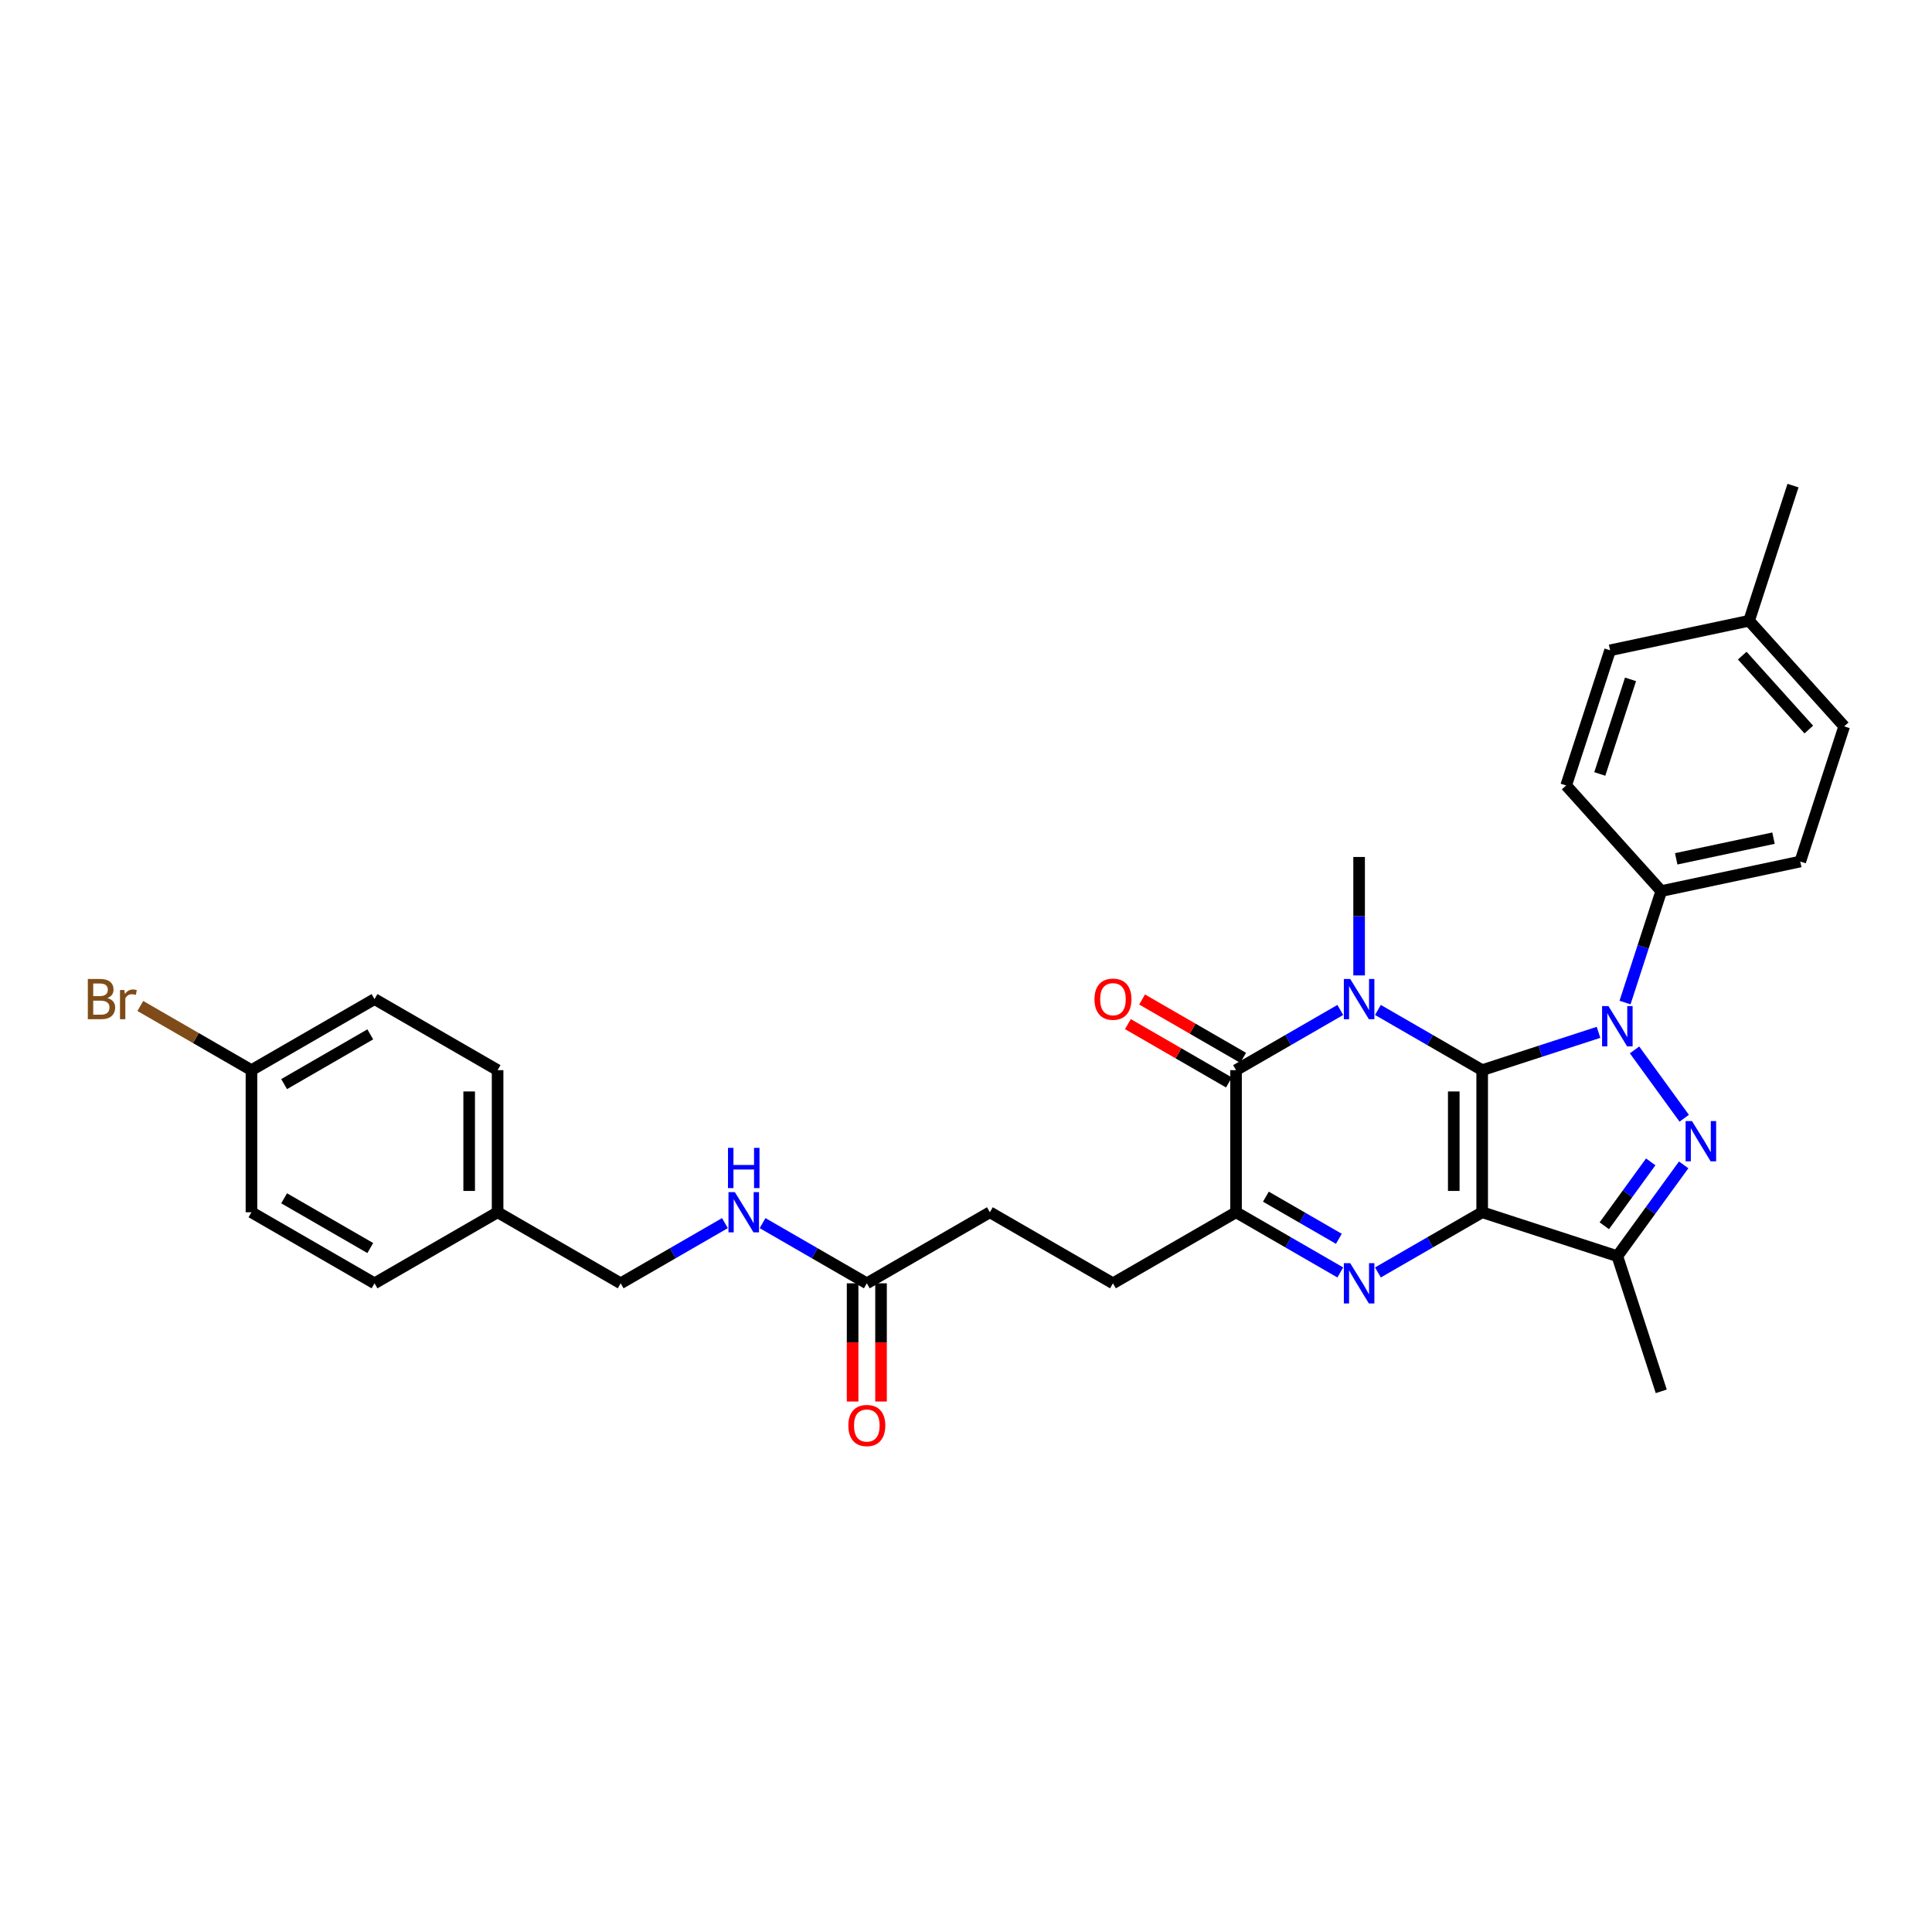 <?xml version='1.0' encoding='iso-8859-1'?>
<svg version='1.1' baseProfile='full'
              xmlns='http://www.w3.org/2000/svg'
                      xmlns:rdkit='http://www.rdkit.org/xml'
                      xmlns:xlink='http://www.w3.org/1999/xlink'
                  xml:space='preserve'
width='1000px' height='1000px' viewBox='0 0 1000 1000'>
<!-- END OF HEADER -->
<rect style='opacity:1.0;fill:#FFFFFF;stroke:none' width='1000' height='1000' x='0' y='0'> </rect>
<path class='bond-0' d='M 767.177,553.905 L 767.177,627.462' style='fill:none;fill-rule:evenodd;stroke:#000000;stroke-width:6px;stroke-linecap:butt;stroke-linejoin:miter;stroke-opacity:1' />
<path class='bond-0' d='M 752.466,564.938 L 752.466,616.428' style='fill:none;fill-rule:evenodd;stroke:#000000;stroke-width:6px;stroke-linecap:butt;stroke-linejoin:miter;stroke-opacity:1' />
<path class='bond-1' d='M 767.177,553.905 L 797.286,544.121' style='fill:none;fill-rule:evenodd;stroke:#000000;stroke-width:6px;stroke-linecap:butt;stroke-linejoin:miter;stroke-opacity:1' />
<path class='bond-1' d='M 797.286,544.121 L 827.395,534.338' style='fill:none;fill-rule:evenodd;stroke:#0000FF;stroke-width:6px;stroke-linecap:butt;stroke-linejoin:miter;stroke-opacity:1' />
<path class='bond-2' d='M 767.177,553.905 L 740.195,538.327' style='fill:none;fill-rule:evenodd;stroke:#000000;stroke-width:6px;stroke-linecap:butt;stroke-linejoin:miter;stroke-opacity:1' />
<path class='bond-2' d='M 740.195,538.327 L 713.213,522.749' style='fill:none;fill-rule:evenodd;stroke:#0000FF;stroke-width:6px;stroke-linecap:butt;stroke-linejoin:miter;stroke-opacity:1' />
<path class='bond-3' d='M 767.177,627.462 L 740.195,643.04' style='fill:none;fill-rule:evenodd;stroke:#000000;stroke-width:6px;stroke-linecap:butt;stroke-linejoin:miter;stroke-opacity:1' />
<path class='bond-3' d='M 740.195,643.04 L 713.213,658.618' style='fill:none;fill-rule:evenodd;stroke:#0000FF;stroke-width:6px;stroke-linecap:butt;stroke-linejoin:miter;stroke-opacity:1' />
<path class='bond-6' d='M 767.177,627.462 L 837.134,650.193' style='fill:none;fill-rule:evenodd;stroke:#000000;stroke-width:6px;stroke-linecap:butt;stroke-linejoin:miter;stroke-opacity:1' />
<path class='bond-4' d='M 846.038,543.429 L 871.742,578.807' style='fill:none;fill-rule:evenodd;stroke:#0000FF;stroke-width:6px;stroke-linecap:butt;stroke-linejoin:miter;stroke-opacity:1' />
<path class='bond-8' d='M 841.116,518.919 L 850.49,490.068' style='fill:none;fill-rule:evenodd;stroke:#0000FF;stroke-width:6px;stroke-linecap:butt;stroke-linejoin:miter;stroke-opacity:1' />
<path class='bond-8' d='M 850.49,490.068 L 859.865,461.217' style='fill:none;fill-rule:evenodd;stroke:#000000;stroke-width:6px;stroke-linecap:butt;stroke-linejoin:miter;stroke-opacity:1' />
<path class='bond-5' d='M 693.735,522.749 L 666.754,538.327' style='fill:none;fill-rule:evenodd;stroke:#0000FF;stroke-width:6px;stroke-linecap:butt;stroke-linejoin:miter;stroke-opacity:1' />
<path class='bond-5' d='M 666.754,538.327 L 639.772,553.905' style='fill:none;fill-rule:evenodd;stroke:#000000;stroke-width:6px;stroke-linecap:butt;stroke-linejoin:miter;stroke-opacity:1' />
<path class='bond-14' d='M 703.474,504.871 L 703.474,474.22' style='fill:none;fill-rule:evenodd;stroke:#0000FF;stroke-width:6px;stroke-linecap:butt;stroke-linejoin:miter;stroke-opacity:1' />
<path class='bond-14' d='M 703.474,474.22 L 703.474,443.568' style='fill:none;fill-rule:evenodd;stroke:#000000;stroke-width:6px;stroke-linecap:butt;stroke-linejoin:miter;stroke-opacity:1' />
<path class='bond-32' d='M 693.735,658.618 L 666.754,643.04' style='fill:none;fill-rule:evenodd;stroke:#0000FF;stroke-width:6px;stroke-linecap:butt;stroke-linejoin:miter;stroke-opacity:1' />
<path class='bond-32' d='M 666.754,643.04 L 639.772,627.462' style='fill:none;fill-rule:evenodd;stroke:#000000;stroke-width:6px;stroke-linecap:butt;stroke-linejoin:miter;stroke-opacity:1' />
<path class='bond-32' d='M 692.997,641.204 L 674.109,630.299' style='fill:none;fill-rule:evenodd;stroke:#0000FF;stroke-width:6px;stroke-linecap:butt;stroke-linejoin:miter;stroke-opacity:1' />
<path class='bond-32' d='M 674.109,630.299 L 655.222,619.395' style='fill:none;fill-rule:evenodd;stroke:#000000;stroke-width:6px;stroke-linecap:butt;stroke-linejoin:miter;stroke-opacity:1' />
<path class='bond-31' d='M 871.467,602.938 L 854.301,626.565' style='fill:none;fill-rule:evenodd;stroke:#0000FF;stroke-width:6px;stroke-linecap:butt;stroke-linejoin:miter;stroke-opacity:1' />
<path class='bond-31' d='M 854.301,626.565 L 837.134,650.193' style='fill:none;fill-rule:evenodd;stroke:#000000;stroke-width:6px;stroke-linecap:butt;stroke-linejoin:miter;stroke-opacity:1' />
<path class='bond-31' d='M 854.415,601.379 L 842.399,617.918' style='fill:none;fill-rule:evenodd;stroke:#0000FF;stroke-width:6px;stroke-linecap:butt;stroke-linejoin:miter;stroke-opacity:1' />
<path class='bond-31' d='M 842.399,617.918 L 830.382,634.457' style='fill:none;fill-rule:evenodd;stroke:#000000;stroke-width:6px;stroke-linecap:butt;stroke-linejoin:miter;stroke-opacity:1' />
<path class='bond-7' d='M 639.772,553.905 L 639.772,627.462' style='fill:none;fill-rule:evenodd;stroke:#000000;stroke-width:6px;stroke-linecap:butt;stroke-linejoin:miter;stroke-opacity:1' />
<path class='bond-10' d='M 643.45,547.534 L 617.299,532.436' style='fill:none;fill-rule:evenodd;stroke:#000000;stroke-width:6px;stroke-linecap:butt;stroke-linejoin:miter;stroke-opacity:1' />
<path class='bond-10' d='M 617.299,532.436 L 591.148,517.338' style='fill:none;fill-rule:evenodd;stroke:#FF0000;stroke-width:6px;stroke-linecap:butt;stroke-linejoin:miter;stroke-opacity:1' />
<path class='bond-10' d='M 636.094,560.275 L 609.943,545.177' style='fill:none;fill-rule:evenodd;stroke:#000000;stroke-width:6px;stroke-linecap:butt;stroke-linejoin:miter;stroke-opacity:1' />
<path class='bond-10' d='M 609.943,545.177 L 583.793,530.079' style='fill:none;fill-rule:evenodd;stroke:#FF0000;stroke-width:6px;stroke-linecap:butt;stroke-linejoin:miter;stroke-opacity:1' />
<path class='bond-21' d='M 837.134,650.193 L 859.865,720.15' style='fill:none;fill-rule:evenodd;stroke:#000000;stroke-width:6px;stroke-linecap:butt;stroke-linejoin:miter;stroke-opacity:1' />
<path class='bond-11' d='M 639.772,627.462 L 576.069,664.241' style='fill:none;fill-rule:evenodd;stroke:#000000;stroke-width:6px;stroke-linecap:butt;stroke-linejoin:miter;stroke-opacity:1' />
<path class='bond-15' d='M 859.865,461.217 L 931.815,445.923' style='fill:none;fill-rule:evenodd;stroke:#000000;stroke-width:6px;stroke-linecap:butt;stroke-linejoin:miter;stroke-opacity:1' />
<path class='bond-15' d='M 867.599,444.533 L 917.964,433.827' style='fill:none;fill-rule:evenodd;stroke:#000000;stroke-width:6px;stroke-linecap:butt;stroke-linejoin:miter;stroke-opacity:1' />
<path class='bond-16' d='M 859.865,461.217 L 810.645,406.553' style='fill:none;fill-rule:evenodd;stroke:#000000;stroke-width:6px;stroke-linecap:butt;stroke-linejoin:miter;stroke-opacity:1' />
<path class='bond-9' d='M 448.664,664.241 L 512.366,627.462' style='fill:none;fill-rule:evenodd;stroke:#000000;stroke-width:6px;stroke-linecap:butt;stroke-linejoin:miter;stroke-opacity:1' />
<path class='bond-12' d='M 448.664,664.241 L 421.682,648.663' style='fill:none;fill-rule:evenodd;stroke:#000000;stroke-width:6px;stroke-linecap:butt;stroke-linejoin:miter;stroke-opacity:1' />
<path class='bond-12' d='M 421.682,648.663 L 394.7,633.085' style='fill:none;fill-rule:evenodd;stroke:#0000FF;stroke-width:6px;stroke-linecap:butt;stroke-linejoin:miter;stroke-opacity:1' />
<path class='bond-13' d='M 441.308,664.241 L 441.308,694.833' style='fill:none;fill-rule:evenodd;stroke:#000000;stroke-width:6px;stroke-linecap:butt;stroke-linejoin:miter;stroke-opacity:1' />
<path class='bond-13' d='M 441.308,694.833 L 441.308,725.426' style='fill:none;fill-rule:evenodd;stroke:#FF0000;stroke-width:6px;stroke-linecap:butt;stroke-linejoin:miter;stroke-opacity:1' />
<path class='bond-13' d='M 456.02,664.241 L 456.02,694.833' style='fill:none;fill-rule:evenodd;stroke:#000000;stroke-width:6px;stroke-linecap:butt;stroke-linejoin:miter;stroke-opacity:1' />
<path class='bond-13' d='M 456.02,694.833 L 456.02,725.426' style='fill:none;fill-rule:evenodd;stroke:#FF0000;stroke-width:6px;stroke-linecap:butt;stroke-linejoin:miter;stroke-opacity:1' />
<path class='bond-17' d='M 576.069,664.241 L 512.366,627.462' style='fill:none;fill-rule:evenodd;stroke:#000000;stroke-width:6px;stroke-linecap:butt;stroke-linejoin:miter;stroke-opacity:1' />
<path class='bond-18' d='M 375.222,633.085 L 348.24,648.663' style='fill:none;fill-rule:evenodd;stroke:#0000FF;stroke-width:6px;stroke-linecap:butt;stroke-linejoin:miter;stroke-opacity:1' />
<path class='bond-18' d='M 348.24,648.663 L 321.258,664.241' style='fill:none;fill-rule:evenodd;stroke:#000000;stroke-width:6px;stroke-linecap:butt;stroke-linejoin:miter;stroke-opacity:1' />
<path class='bond-22' d='M 931.815,445.923 L 954.545,375.966' style='fill:none;fill-rule:evenodd;stroke:#000000;stroke-width:6px;stroke-linecap:butt;stroke-linejoin:miter;stroke-opacity:1' />
<path class='bond-23' d='M 810.645,406.553 L 833.376,336.595' style='fill:none;fill-rule:evenodd;stroke:#000000;stroke-width:6px;stroke-linecap:butt;stroke-linejoin:miter;stroke-opacity:1' />
<path class='bond-23' d='M 828.046,400.605 L 843.958,351.635' style='fill:none;fill-rule:evenodd;stroke:#000000;stroke-width:6px;stroke-linecap:butt;stroke-linejoin:miter;stroke-opacity:1' />
<path class='bond-20' d='M 321.258,664.241 L 257.556,627.462' style='fill:none;fill-rule:evenodd;stroke:#000000;stroke-width:6px;stroke-linecap:butt;stroke-linejoin:miter;stroke-opacity:1' />
<path class='bond-19' d='M 130.151,553.905 L 193.853,517.126' style='fill:none;fill-rule:evenodd;stroke:#000000;stroke-width:6px;stroke-linecap:butt;stroke-linejoin:miter;stroke-opacity:1' />
<path class='bond-19' d='M 147.062,561.128 L 191.654,535.383' style='fill:none;fill-rule:evenodd;stroke:#000000;stroke-width:6px;stroke-linecap:butt;stroke-linejoin:miter;stroke-opacity:1' />
<path class='bond-25' d='M 130.151,553.905 L 101.389,537.299' style='fill:none;fill-rule:evenodd;stroke:#000000;stroke-width:6px;stroke-linecap:butt;stroke-linejoin:miter;stroke-opacity:1' />
<path class='bond-25' d='M 101.389,537.299 L 72.627,520.693' style='fill:none;fill-rule:evenodd;stroke:#7F4C19;stroke-width:6px;stroke-linecap:butt;stroke-linejoin:miter;stroke-opacity:1' />
<path class='bond-34' d='M 130.151,553.905 L 130.151,627.462' style='fill:none;fill-rule:evenodd;stroke:#000000;stroke-width:6px;stroke-linecap:butt;stroke-linejoin:miter;stroke-opacity:1' />
<path class='bond-28' d='M 257.556,627.462 L 193.853,664.241' style='fill:none;fill-rule:evenodd;stroke:#000000;stroke-width:6px;stroke-linecap:butt;stroke-linejoin:miter;stroke-opacity:1' />
<path class='bond-29' d='M 257.556,627.462 L 257.556,553.905' style='fill:none;fill-rule:evenodd;stroke:#000000;stroke-width:6px;stroke-linecap:butt;stroke-linejoin:miter;stroke-opacity:1' />
<path class='bond-29' d='M 242.844,616.428 L 242.844,564.938' style='fill:none;fill-rule:evenodd;stroke:#000000;stroke-width:6px;stroke-linecap:butt;stroke-linejoin:miter;stroke-opacity:1' />
<path class='bond-33' d='M 954.545,375.966 L 905.326,321.302' style='fill:none;fill-rule:evenodd;stroke:#000000;stroke-width:6px;stroke-linecap:butt;stroke-linejoin:miter;stroke-opacity:1' />
<path class='bond-33' d='M 936.23,377.61 L 901.776,339.346' style='fill:none;fill-rule:evenodd;stroke:#000000;stroke-width:6px;stroke-linecap:butt;stroke-linejoin:miter;stroke-opacity:1' />
<path class='bond-24' d='M 833.376,336.595 L 905.326,321.302' style='fill:none;fill-rule:evenodd;stroke:#000000;stroke-width:6px;stroke-linecap:butt;stroke-linejoin:miter;stroke-opacity:1' />
<path class='bond-30' d='M 905.326,321.302 L 928.056,251.345' style='fill:none;fill-rule:evenodd;stroke:#000000;stroke-width:6px;stroke-linecap:butt;stroke-linejoin:miter;stroke-opacity:1' />
<path class='bond-26' d='M 193.853,517.126 L 257.556,553.905' style='fill:none;fill-rule:evenodd;stroke:#000000;stroke-width:6px;stroke-linecap:butt;stroke-linejoin:miter;stroke-opacity:1' />
<path class='bond-27' d='M 130.151,627.462 L 193.853,664.241' style='fill:none;fill-rule:evenodd;stroke:#000000;stroke-width:6px;stroke-linecap:butt;stroke-linejoin:miter;stroke-opacity:1' />
<path class='bond-27' d='M 147.062,620.238 L 191.654,645.983' style='fill:none;fill-rule:evenodd;stroke:#000000;stroke-width:6px;stroke-linecap:butt;stroke-linejoin:miter;stroke-opacity:1' />
<path  class='atom-2' d='M 832.53 520.758
L 839.356 531.792
Q 840.033 532.881, 841.121 534.852
Q 842.21 536.823, 842.269 536.941
L 842.269 520.758
L 845.034 520.758
L 845.034 541.59
L 842.18 541.59
L 834.854 529.526
Q 834.001 528.114, 833.089 526.496
Q 832.206 524.877, 831.941 524.377
L 831.941 541.59
L 829.234 541.59
L 829.234 520.758
L 832.53 520.758
' fill='#0000FF'/>
<path  class='atom-3' d='M 698.87 506.71
L 705.696 517.744
Q 706.373 518.832, 707.461 520.804
Q 708.55 522.775, 708.609 522.893
L 708.609 506.71
L 711.374 506.71
L 711.374 527.542
L 708.52 527.542
L 701.194 515.478
Q 700.341 514.066, 699.429 512.448
Q 698.546 510.829, 698.281 510.329
L 698.281 527.542
L 695.574 527.542
L 695.574 506.71
L 698.87 506.71
' fill='#0000FF'/>
<path  class='atom-4' d='M 698.87 653.825
L 705.696 664.859
Q 706.373 665.947, 707.461 667.919
Q 708.55 669.89, 708.609 670.008
L 708.609 653.825
L 711.374 653.825
L 711.374 674.656
L 708.52 674.656
L 701.194 662.593
Q 700.341 661.181, 699.429 659.562
Q 698.546 657.944, 698.281 657.444
L 698.281 674.656
L 695.574 674.656
L 695.574 653.825
L 698.87 653.825
' fill='#0000FF'/>
<path  class='atom-5' d='M 875.766 580.268
L 882.592 591.301
Q 883.269 592.39, 884.357 594.361
Q 885.446 596.332, 885.505 596.45
L 885.505 580.268
L 888.27 580.268
L 888.27 601.099
L 885.416 601.099
L 878.09 589.036
Q 877.237 587.623, 876.325 586.005
Q 875.442 584.387, 875.177 583.887
L 875.177 601.099
L 872.47 601.099
L 872.47 580.268
L 875.766 580.268
' fill='#0000FF'/>
<path  class='atom-11' d='M 566.507 517.185
Q 566.507 512.183, 568.978 509.388
Q 571.45 506.592, 576.069 506.592
Q 580.688 506.592, 583.16 509.388
Q 585.632 512.183, 585.632 517.185
Q 585.632 522.245, 583.131 525.129
Q 580.63 527.983, 576.069 527.983
Q 571.479 527.983, 568.978 525.129
Q 566.507 522.275, 566.507 517.185
M 576.069 525.629
Q 579.247 525.629, 580.953 523.511
Q 582.689 521.363, 582.689 517.185
Q 582.689 513.095, 580.953 511.035
Q 579.247 508.946, 576.069 508.946
Q 572.891 508.946, 571.155 511.006
Q 569.449 513.065, 569.449 517.185
Q 569.449 521.392, 571.155 523.511
Q 572.891 525.629, 576.069 525.629
' fill='#FF0000'/>
<path  class='atom-13' d='M 380.356 617.046
L 387.183 628.08
Q 387.859 629.169, 388.948 631.14
Q 390.037 633.111, 390.095 633.229
L 390.095 617.046
L 392.861 617.046
L 392.861 637.878
L 390.007 637.878
L 382.681 625.814
Q 381.828 624.402, 380.915 622.784
Q 380.033 621.165, 379.768 620.665
L 379.768 637.878
L 377.061 637.878
L 377.061 617.046
L 380.356 617.046
' fill='#0000FF'/>
<path  class='atom-13' d='M 376.811 594.132
L 379.636 594.132
L 379.636 602.988
L 390.287 602.988
L 390.287 594.132
L 393.111 594.132
L 393.111 614.963
L 390.287 614.963
L 390.287 605.342
L 379.636 605.342
L 379.636 614.963
L 376.811 614.963
L 376.811 594.132
' fill='#0000FF'/>
<path  class='atom-14' d='M 439.101 737.857
Q 439.101 732.855, 441.573 730.06
Q 444.044 727.265, 448.664 727.265
Q 453.283 727.265, 455.755 730.06
Q 458.226 732.855, 458.226 737.857
Q 458.226 742.918, 455.725 745.801
Q 453.224 748.655, 448.664 748.655
Q 444.074 748.655, 441.573 745.801
Q 439.101 742.947, 439.101 737.857
M 448.664 746.301
Q 451.841 746.301, 453.548 744.183
Q 455.284 742.035, 455.284 737.857
Q 455.284 733.767, 453.548 731.708
Q 451.841 729.619, 448.664 729.619
Q 445.486 729.619, 443.75 731.678
Q 442.044 733.738, 442.044 737.857
Q 442.044 742.065, 443.75 744.183
Q 445.486 746.301, 448.664 746.301
' fill='#FF0000'/>
<path  class='atom-26' d='M 55.576 516.596
Q 57.577 517.155, 58.577 518.391
Q 59.607 519.597, 59.607 521.392
Q 59.607 524.276, 57.753 525.923
Q 55.929 527.542, 52.457 527.542
L 45.455 527.542
L 45.455 506.71
L 51.604 506.71
Q 55.164 506.71, 56.959 508.152
Q 58.754 509.593, 58.754 512.242
Q 58.754 515.39, 55.576 516.596
M 48.25 509.064
L 48.25 515.596
L 51.604 515.596
Q 53.664 515.596, 54.723 514.772
Q 55.811 513.919, 55.811 512.242
Q 55.811 509.064, 51.604 509.064
L 48.25 509.064
M 52.457 525.188
Q 54.487 525.188, 55.576 524.217
Q 56.665 523.246, 56.665 521.392
Q 56.665 519.686, 55.458 518.832
Q 54.281 517.95, 52.016 517.95
L 48.25 517.95
L 48.25 525.188
L 52.457 525.188
' fill='#7F4C19'/>
<path  class='atom-26' d='M 64.344 512.418
L 64.668 514.507
Q 66.257 512.153, 68.846 512.153
Q 69.67 512.153, 70.788 512.448
L 70.346 514.919
Q 69.081 514.625, 68.375 514.625
Q 67.139 514.625, 66.315 515.125
Q 65.521 515.596, 64.874 516.743
L 64.874 527.542
L 62.108 527.542
L 62.108 512.418
L 64.344 512.418
' fill='#7F4C19'/>
</svg>
